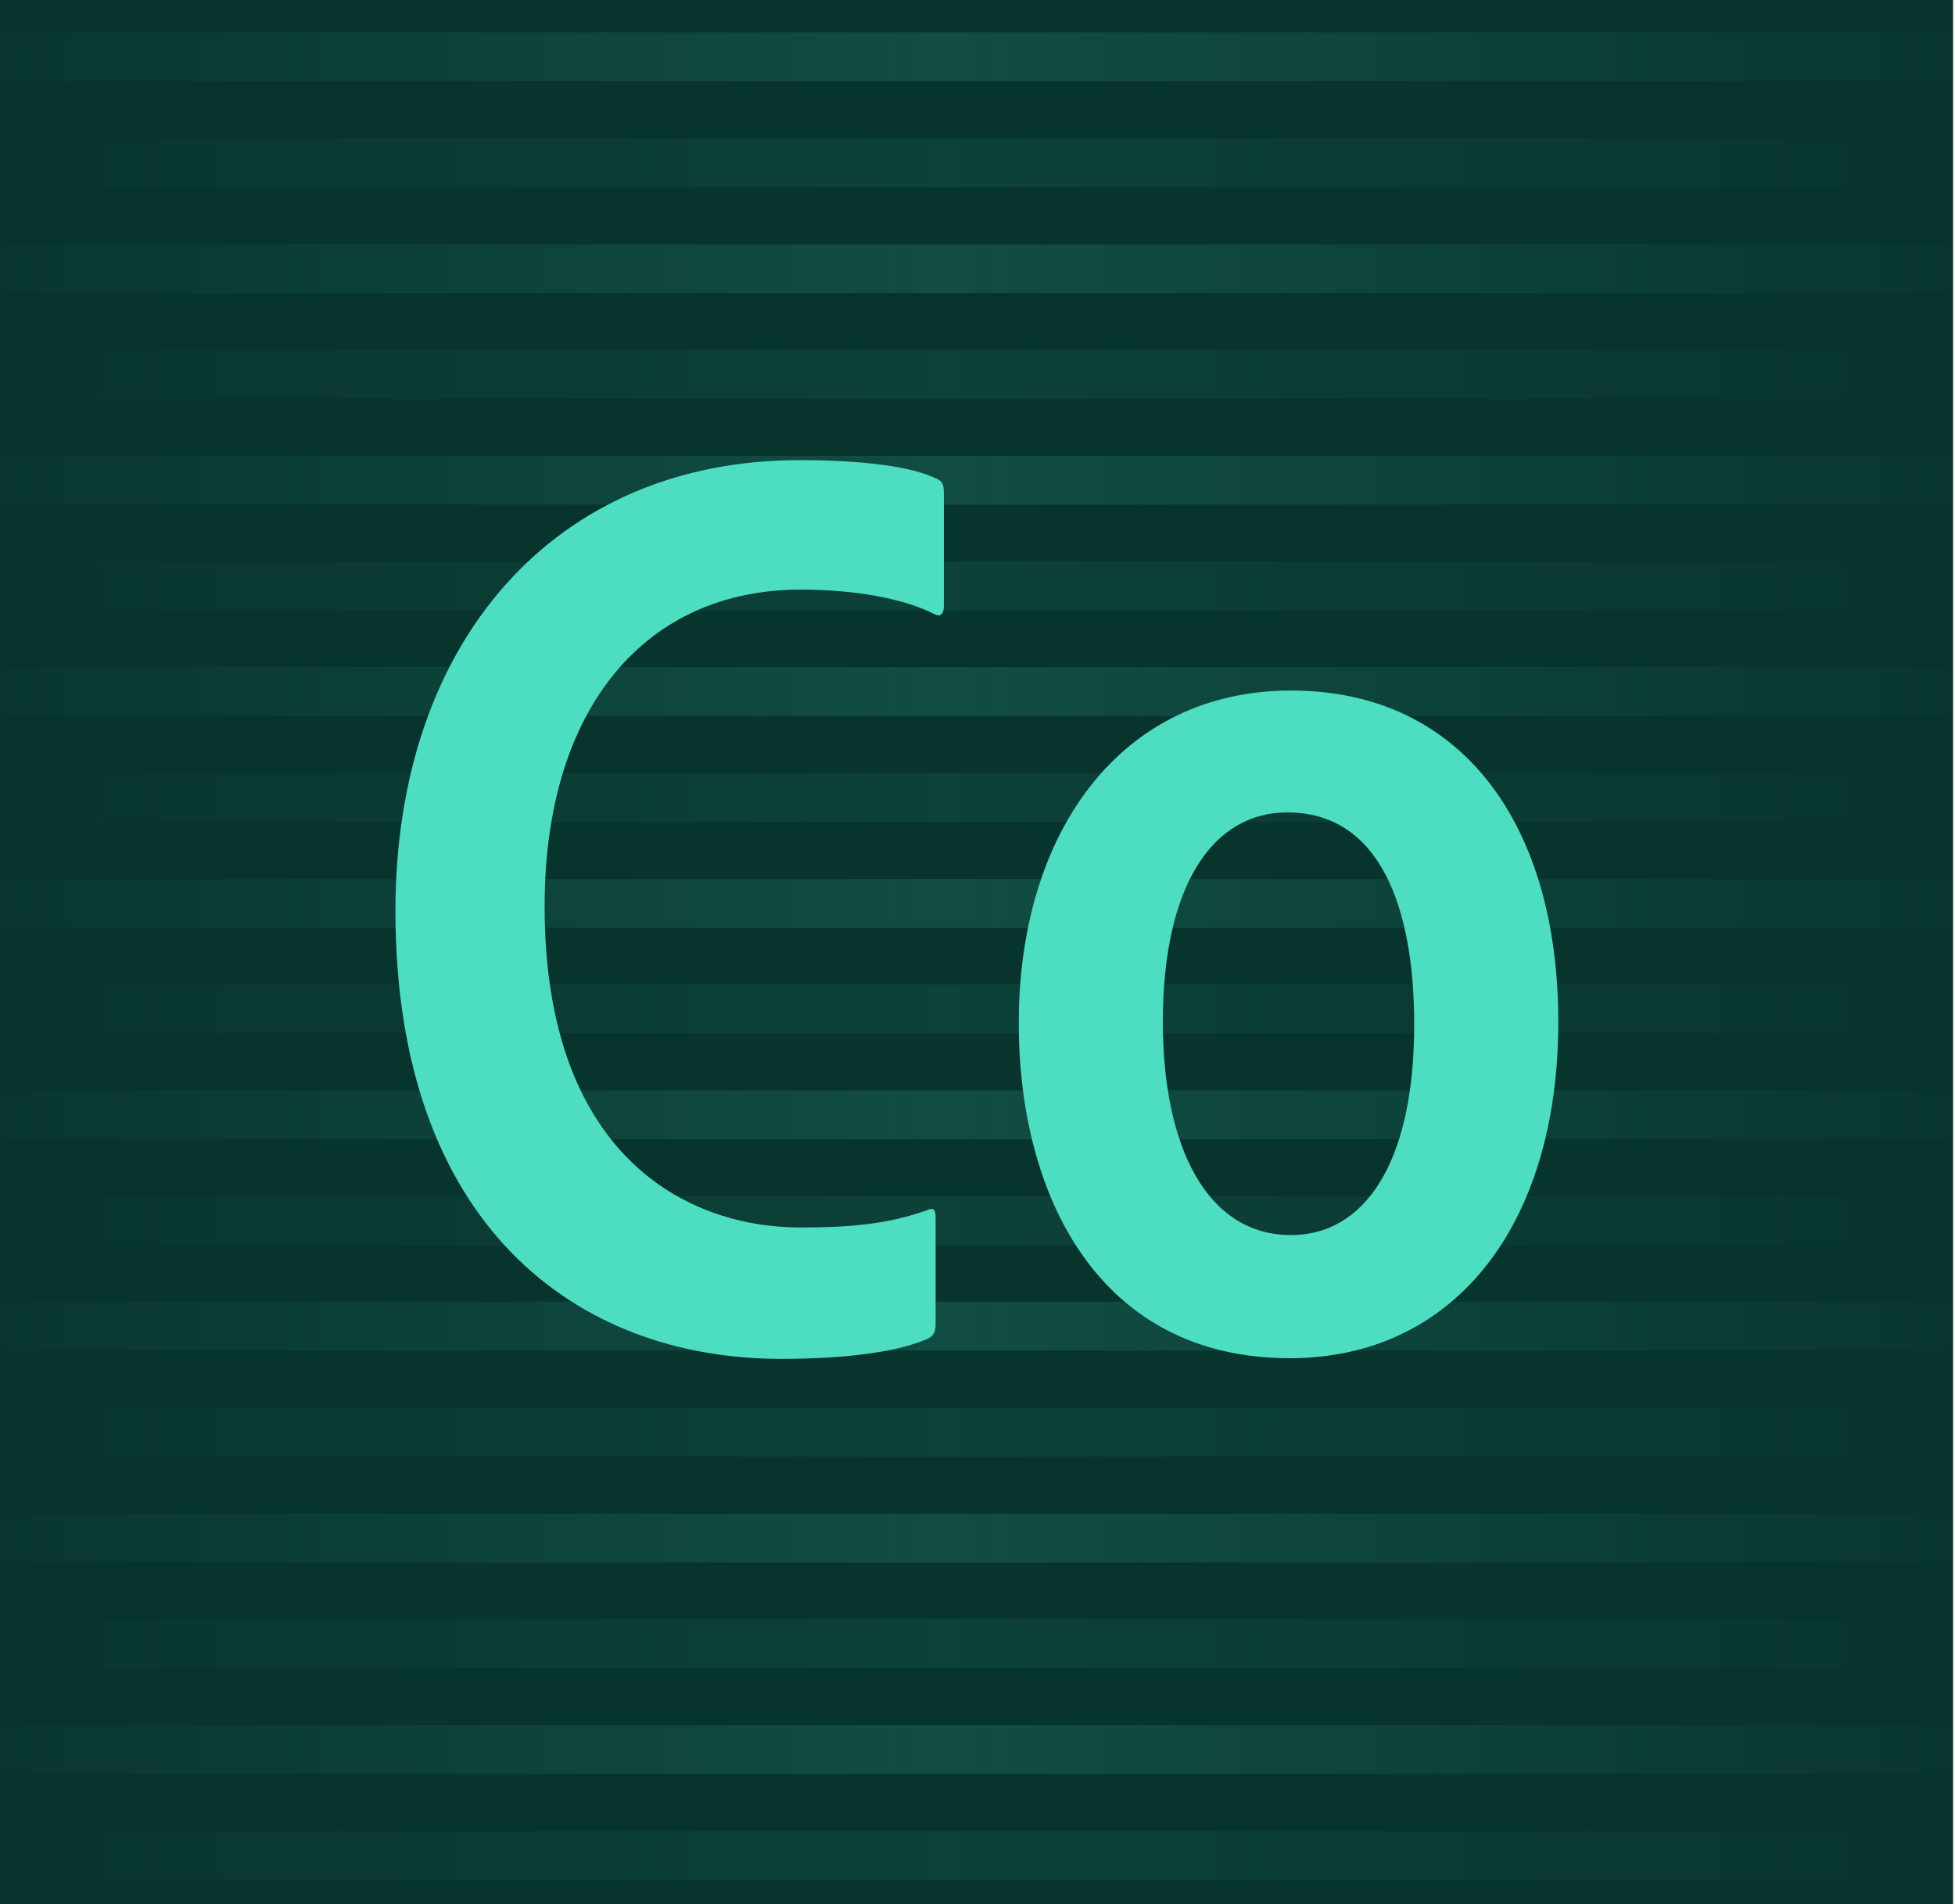 <svg xmlns="http://www.w3.org/2000/svg" xmlns:xlink="http://www.w3.org/1999/xlink" id="Layer_1" x="0px" y="0px" viewBox="0 0 308 300" style="enable-background:new 0 0 308 300;" xml:space="preserve"><style type="text/css">	.st0{fill:#07342D;}	.st1{opacity:8.000000e-02;fill:url(#SVGID_1_);enable-background:new    ;}	.st2{opacity:0.15;fill:url(#SVGID_2_);enable-background:new    ;}	.st3{fill:#4DDEC2;}</style><path class="st0" d="M0,0h307.7v300H0V0z"></path><linearGradient id="SVGID_1_" gradientUnits="userSpaceOnUse" x1="0" y1="143" x2="307.7" y2="143" gradientTransform="matrix(1 0 0 -1 0 302)">	<stop offset="0" style="stop-color:#4DDEC2;stop-opacity:0.1"></stop>	<stop offset="0.483" style="stop-color:#4DDEC2"></stop>	<stop offset="1" style="stop-color:#4DDEC2;stop-opacity:0.1"></stop></linearGradient><path class="st1" d="M0,288.5h307.7v7.7H0V288.5z M0,255.1h307.7v7.7H0V255.1L0,255.1z M0,188.5h307.7v7.7H0V188.5z M0,155.1h307.7 v7.7H0V155.1z M0,121.8h307.7v7.7H0V121.8z M0,88.5h307.7v7.7H0V88.5z M0,55.1h307.7v7.7H0V55.1z M0,21.8h307.7v7.7H0V21.8z  M0,221.8h307.7v7.7H0V221.8z"></path><linearGradient id="SVGID_2_" gradientUnits="userSpaceOnUse" x1="0" y1="159.7" x2="307.7" y2="159.7" gradientTransform="matrix(1 0 0 -1 0 302)">	<stop offset="0" style="stop-color:#4DDEC2;stop-opacity:0.1"></stop>	<stop offset="0.483" style="stop-color:#4DDEC2"></stop>	<stop offset="1" style="stop-color:#4DDEC2;stop-opacity:0.1"></stop></linearGradient><path class="st2" d="M0,238.5h307.7v7.7H0V238.5z M0,271.8h307.7v7.7H0V271.8z M0,171.8h307.7v7.7H0V171.8z M0,205.1h307.7v7.7H0 V205.1z M0,138.5h307.7v7.7H0V138.5z M0,105.1h307.7v7.7H0V105.1z M0,71.8h307.7v7.7H0V71.8z M0,38.5h307.7v7.7H0V38.5z M0,5.1 h307.7v7.7H0V5.1z"></path><path class="st3" d="M147.4,208.7c0,1.2-0.4,1.9-1.4,2.3c-5.4,2.3-14.1,3.1-23,3.1c-32.2,0-60.7-21.1-60.7-70.6 c0-42.5,25.2-71,63.6-71c10.1,0,17.7,1,21.6,2.9c1,0.4,1.2,1,1.2,2.3v17.7c0,1.7-0.8,1.7-1.4,1.4c-4.9-2.5-12.5-3.9-21.2-3.9 c-24.2,0-40.3,18.4-40.3,49.9c0,39,22.1,50.6,40.3,50.6c8.3,0,13.9-0.6,19.9-2.7c0.8-0.4,1.4-0.4,1.4,1V208.7L147.4,208.7z  M245.5,161c0,32.2-16.5,53-42.3,53c-30.1,0-42.7-25.6-42.7-52.8c0-30.1,16.1-52.4,42.9-52.4C230.4,108.8,245.5,130,245.5,161z  M183.2,161c0,19.8,7,33.6,20.2,33.6c11.3,0,19.4-10.9,19.4-33.2c0-18.8-5.6-33.4-20-33.4C191.2,128,183.2,139.3,183.2,161z"></path></svg>